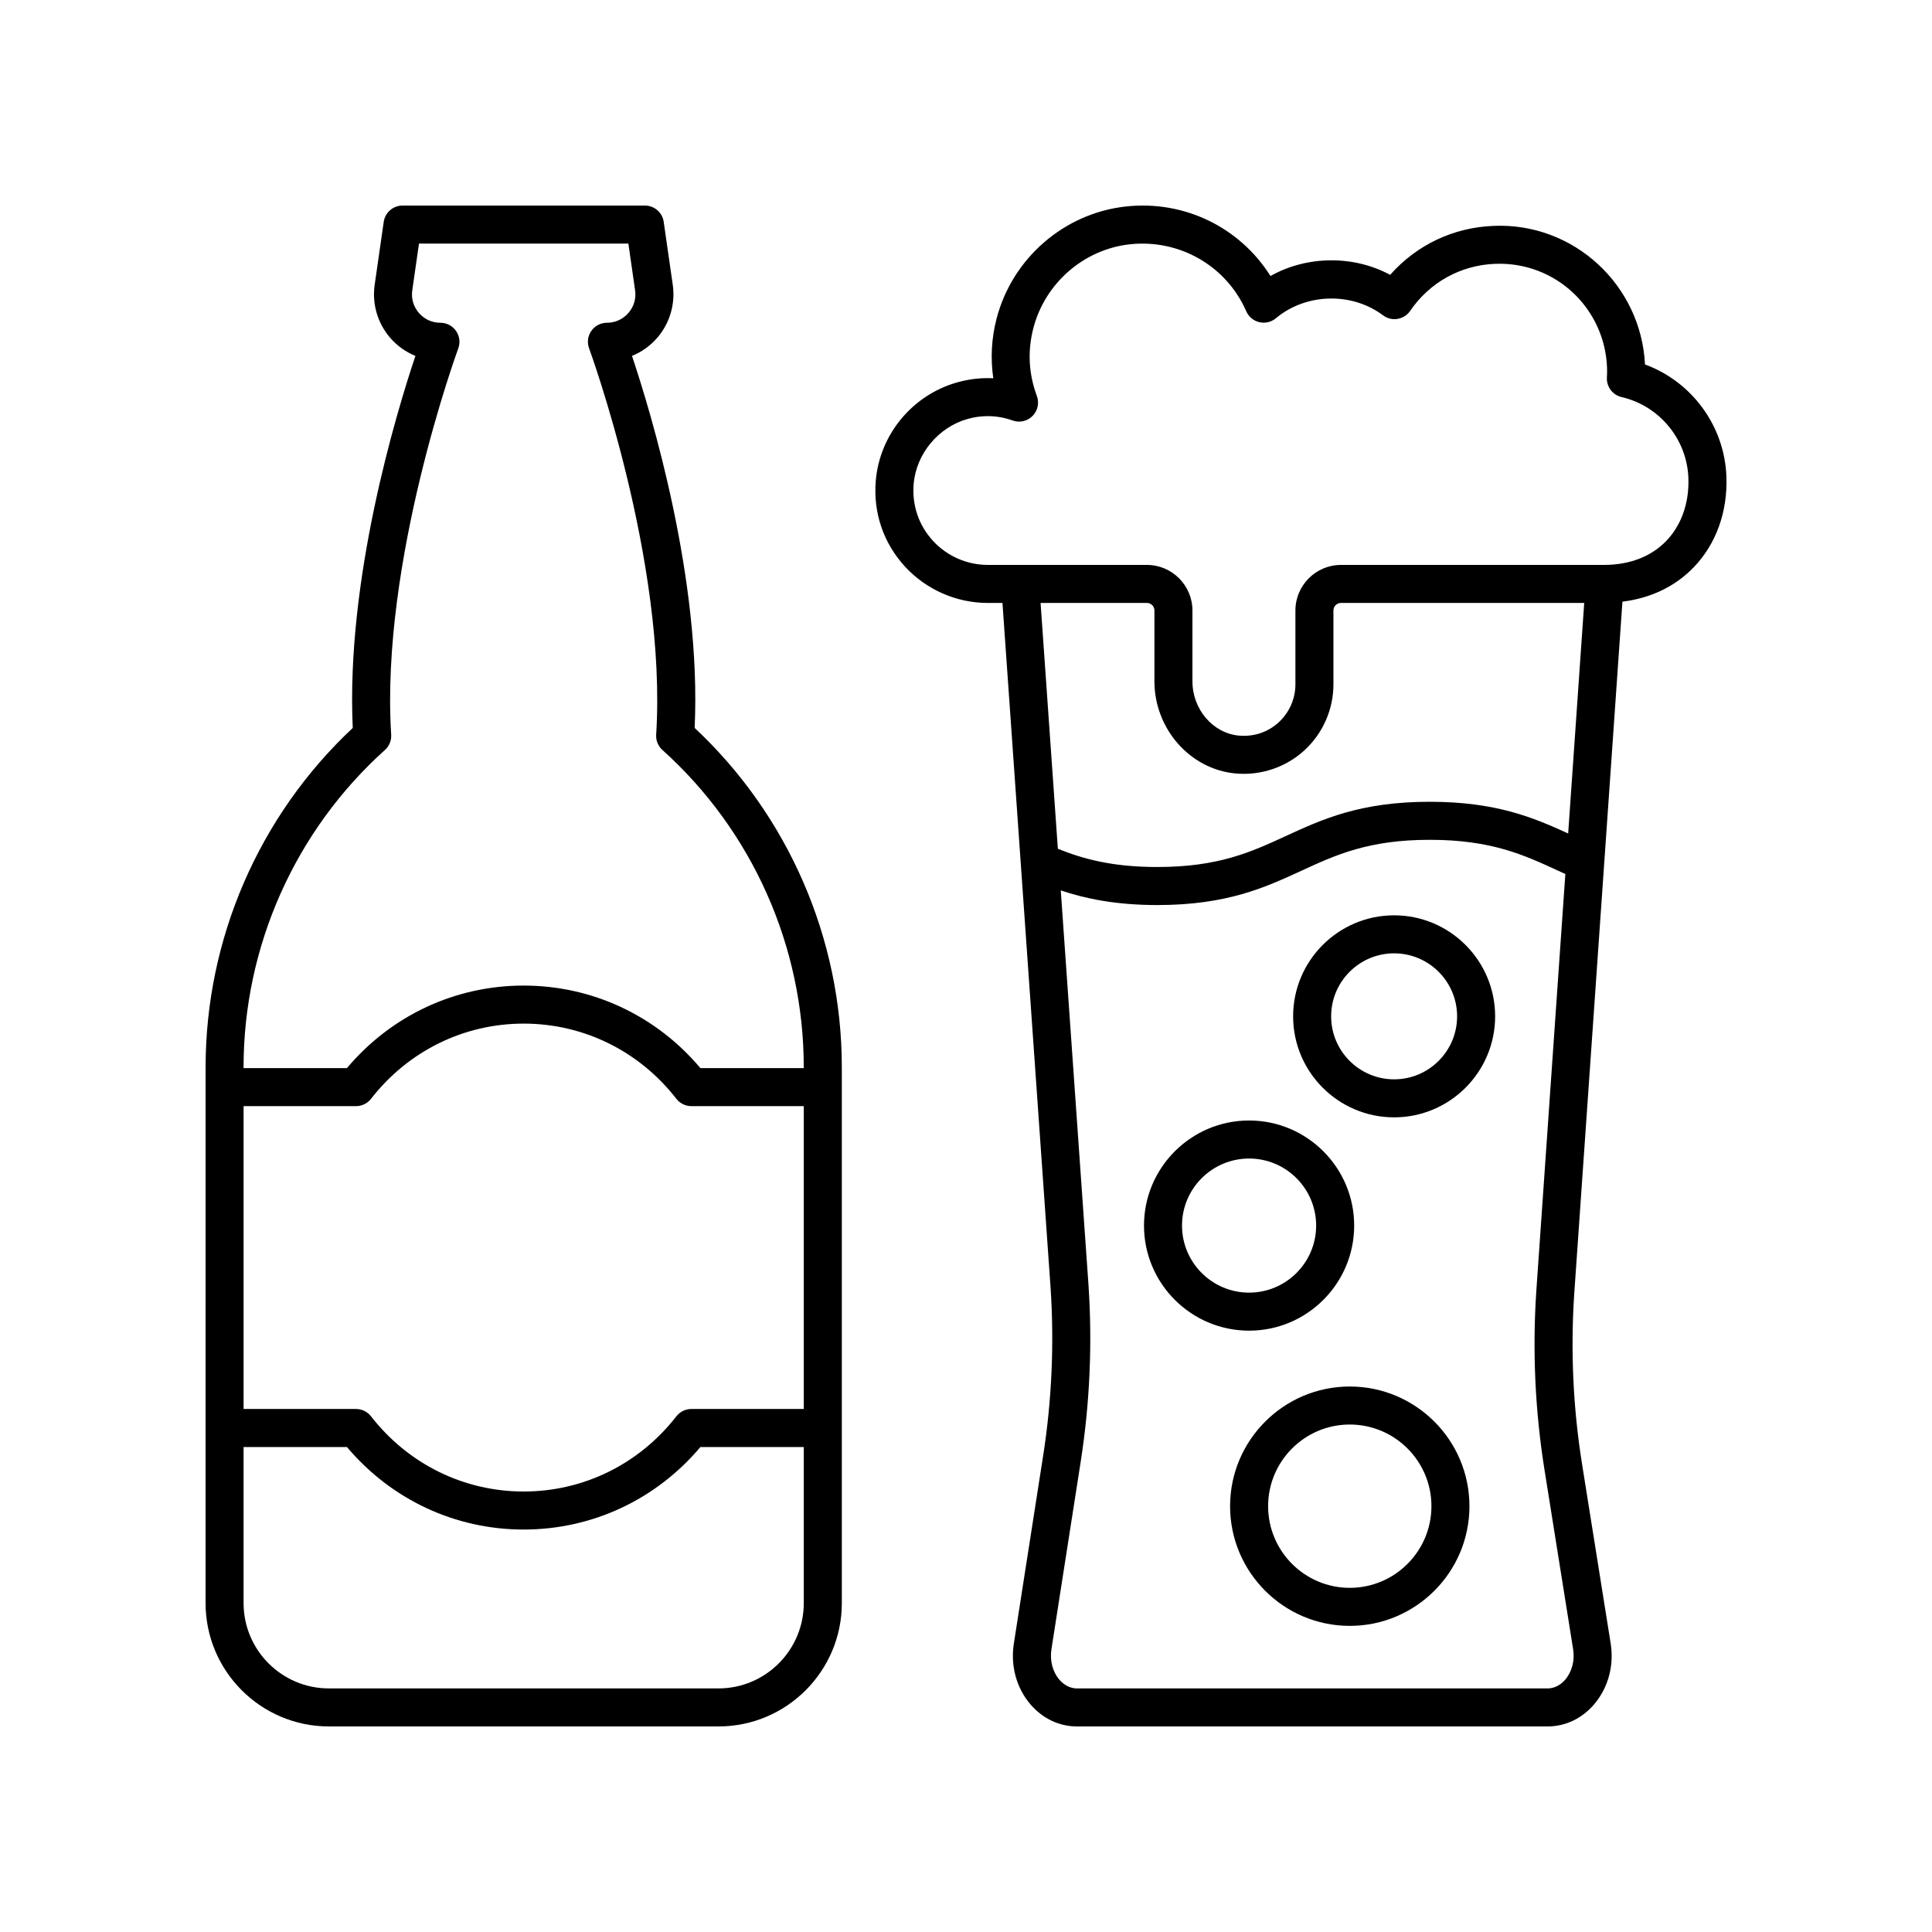 <?xml version="1.0" encoding="UTF-8"?>
<!-- Uploaded to: SVG Repo, www.svgrepo.com, Generator: SVG Repo Mixer Tools -->
<svg fill="#000000" width="800px" height="800px" version="1.1" viewBox="144 144 512 512" xmlns="http://www.w3.org/2000/svg">
 <g>
  <path d="m198.48 568.84c0 18.02 14.66 32.684 32.684 32.684h103.25c18.016 0 32.68-14.66 32.68-32.684l-0.004-142.03c0-34.055-14.184-66.68-39-89.902 1.84-39.297-11.488-83.32-16.605-98.594 2.543-1.031 4.836-2.656 6.676-4.777 3.344-3.867 4.852-8.984 4.129-14.051l-2.402-16.695c-0.355-2.477-2.484-4.316-4.988-4.316h-64.219c-2.504 0-4.629 1.84-4.988 4.32l-2.402 16.695c-0.727 5.062 0.777 10.18 4.121 14.047 1.84 2.121 4.137 3.75 6.68 4.781-5.121 15.273-18.449 59.297-16.609 98.594-24.812 23.223-38.996 55.848-38.996 89.898zm158.53-51.445h-29.789c-1.555 0-3.019 0.719-3.977 1.945-9.852 12.664-24.602 19.926-40.461 19.926-15.863 0-30.609-7.262-40.461-19.926-0.953-1.227-2.422-1.945-3.977-1.945h-29.793v-80.258h29.797c1.555 0 3.019-0.719 3.977-1.945 9.852-12.664 24.594-19.926 40.457-19.926s30.613 7.262 40.461 19.926c0.953 1.227 2.422 1.945 3.977 1.945h29.789zm-22.602 74.051h-103.25c-12.469 0-22.609-10.141-22.609-22.605v-41.367h27.395c11.738 13.93 28.668 21.871 46.832 21.871 18.164 0 35.098-7.941 46.84-21.871h27.391v41.367c0 12.465-10.141 22.605-22.602 22.605zm-88.398-248.69c1.145-1.027 1.758-2.523 1.656-4.062-2.902-45.82 17.574-101.8 17.781-102.37 0.574-1.543 0.355-3.273-0.59-4.625-0.941-1.352-2.484-2.16-4.133-2.16-2.223 0-4.246-0.926-5.703-2.602-1.453-1.684-2.082-3.812-1.762-6.012l1.777-12.375h55.492l1.777 12.367c0.32 2.203-0.309 4.34-1.766 6.016-1.457 1.676-3.477 2.602-5.699 2.602-1.648 0-3.191 0.809-4.133 2.16-0.945 1.352-1.168 3.078-0.59 4.625 0.207 0.562 20.68 56.547 17.777 102.37-0.098 1.539 0.512 3.035 1.656 4.062 23.805 21.406 37.457 52.043 37.457 84.059v0.246h-27.391c-11.738-13.93-28.676-21.871-46.84-21.871-18.168 0-35.098 7.938-46.832 21.871l-27.395 0.004v-0.246c0-32.008 13.652-62.645 37.457-84.059z"/>
  <path d="m573.96 303.45c7.504-0.934 13.977-4.012 18.891-9.113 5.938-6.168 9.02-14.715 8.664-24.062-0.5-13.441-9.176-25.133-21.574-29.688-1.047-21.094-18.918-37.633-40.098-36.727-10.695 0.402-20.461 5.074-27.438 12.98-9.707-5.246-22.066-5.121-31.715 0.305-8.082-12.832-22.762-20.129-38.312-18.422-16.367 1.777-30.148 13.742-34.289 29.766-1.344 5.191-1.625 10.527-0.855 15.758-3.18-0.168-6.344 0.195-9.445 1.055-11.961 3.32-20.684 13.836-21.703 26.16-0.703 8.441 2.051 16.5 7.758 22.707 5.629 6.109 13.617 9.617 21.922 9.617h3.898l12.75 181.46c0.988 14.848 0.328 29.805-1.957 44.457l-7.777 49.859c-0.922 5.894 0.684 11.766 4.398 16.109 3.234 3.773 7.625 5.856 12.352 5.856h124.67c4.742 0 9.137-2.09 12.375-5.883 3.719-4.363 5.309-10.25 4.363-16.152l-7.586-47.543c-2.367-14.832-3.066-29.984-2.07-45.008zm-182.7-16.109c-3.777-4.102-5.598-9.445-5.133-15.051 0.66-8.012 6.562-15.121 14.355-17.277 1.762-0.492 3.527-0.734 5.285-0.734 2.219 0 4.422 0.383 6.602 1.16 1.844 0.66 3.898 0.191 5.273-1.211 1.371-1.391 1.816-3.457 1.137-5.293-2.18-5.863-2.496-11.902-0.941-17.93 3.102-11.988 13.398-20.941 25.625-22.27 13.152-1.398 25.531 5.711 30.812 17.766 0.641 1.457 1.922 2.523 3.469 2.883 1.531 0.355 3.168-0.023 4.383-1.043 7.922-6.641 20.062-7.019 28.402-0.773 1.098 0.82 2.481 1.18 3.836 0.941 1.359-0.223 2.562-0.988 3.34-2.121 5.191-7.578 13.398-12.121 22.508-12.469 15.984-0.629 29.078 11.754 29.672 27.52 0.035 0.879 0.012 1.75-0.039 2.617-0.129 2.441 1.516 4.621 3.891 5.172 10.035 2.332 17.312 11.141 17.703 21.422 0.246 6.59-1.832 12.516-5.856 16.695-4.012 4.164-9.719 6.363-16.512 6.363h-69.691c-6.66 0-12.082 5.422-12.082 12.082v19.57c0 3.832-1.629 7.512-4.469 10.098-2.879 2.617-6.574 3.832-10.535 3.484-6.887-0.66-12.285-6.977-12.285-14.383v-18.77c0-6.66-5.422-12.082-12.082-12.082h-42.16c-5.496 0-10.785-2.324-14.508-6.367zm56.668 16.441c1.105 0 2.008 0.898 2.008 2.008v18.77c0 12.547 9.402 23.266 21.406 24.406 0.754 0.074 1.512 0.109 2.262 0.109 5.894 0 11.625-2.184 16-6.16 4.941-4.492 7.769-10.887 7.769-17.555v-19.57c0-1.105 0.898-2.008 2.008-2.008h64.453l-4.254 61.102c-9.258-4.25-19.191-8.406-36.676-8.406-18.43 0-28.48 4.629-38.203 9.105-9.137 4.207-17.77 8.184-34.004 8.184-12.234 0-19.969-2.262-26.355-4.84l-4.578-65.145zm112.97 277.3c0.469 2.941-0.309 5.945-2.082 8.023-0.746 0.879-2.356 2.348-4.707 2.348h-124.68c-2.348 0-3.949-1.465-4.699-2.336-1.77-2.07-2.551-5.062-2.094-8l7.777-49.859c2.402-15.387 3.094-31.09 2.051-46.699l-7.348-104.59c6.394 2.144 14.461 3.879 25.582 3.879 18.441 0 28.496-4.629 38.219-9.105 9.137-4.207 17.766-8.184 33.988-8.184 16.266 0 24.895 3.981 34.031 8.195l1.898 0.867-7.703 110.64c-1.043 15.793-0.309 31.699 2.18 47.273z"/>
  <path d="m502.87 468.79c0-15.355-12.492-27.848-27.848-27.848-15.355 0-27.852 12.492-27.852 27.848 0 15.355 12.496 27.848 27.852 27.848 15.355 0 27.848-12.492 27.848-27.848zm-45.625 0c0-9.801 7.977-17.77 17.777-17.77 9.801 0 17.77 7.969 17.77 17.77 0 9.801-7.969 17.77-17.77 17.77-9.801 0-17.777-7.969-17.777-17.77z"/>
  <path d="m513.46 386.57c-14.762 0-26.77 12.008-26.77 26.77 0 14.762 12.008 26.77 26.77 26.77 14.762 0 26.766-12.008 26.766-26.77 0-14.758-12.008-26.77-26.766-26.77zm0 43.465c-9.207 0-16.695-7.488-16.695-16.695 0-9.207 7.488-16.695 16.695-16.695 9.199 0 16.688 7.488 16.688 16.695 0 9.207-7.488 16.695-16.688 16.695z"/>
  <path d="m501.7 511.44c-17.484 0-31.715 14.23-31.715 31.715 0 17.492 14.23 31.719 31.715 31.719 17.492 0 31.719-14.23 31.719-31.719 0-17.488-14.227-31.715-31.719-31.715zm0 53.355c-11.93 0-21.637-9.707-21.637-21.645 0-11.93 9.707-21.637 21.637-21.637 11.938 0 21.645 9.707 21.645 21.637 0 11.938-9.707 21.645-21.645 21.645z"/>
 </g>
</svg>